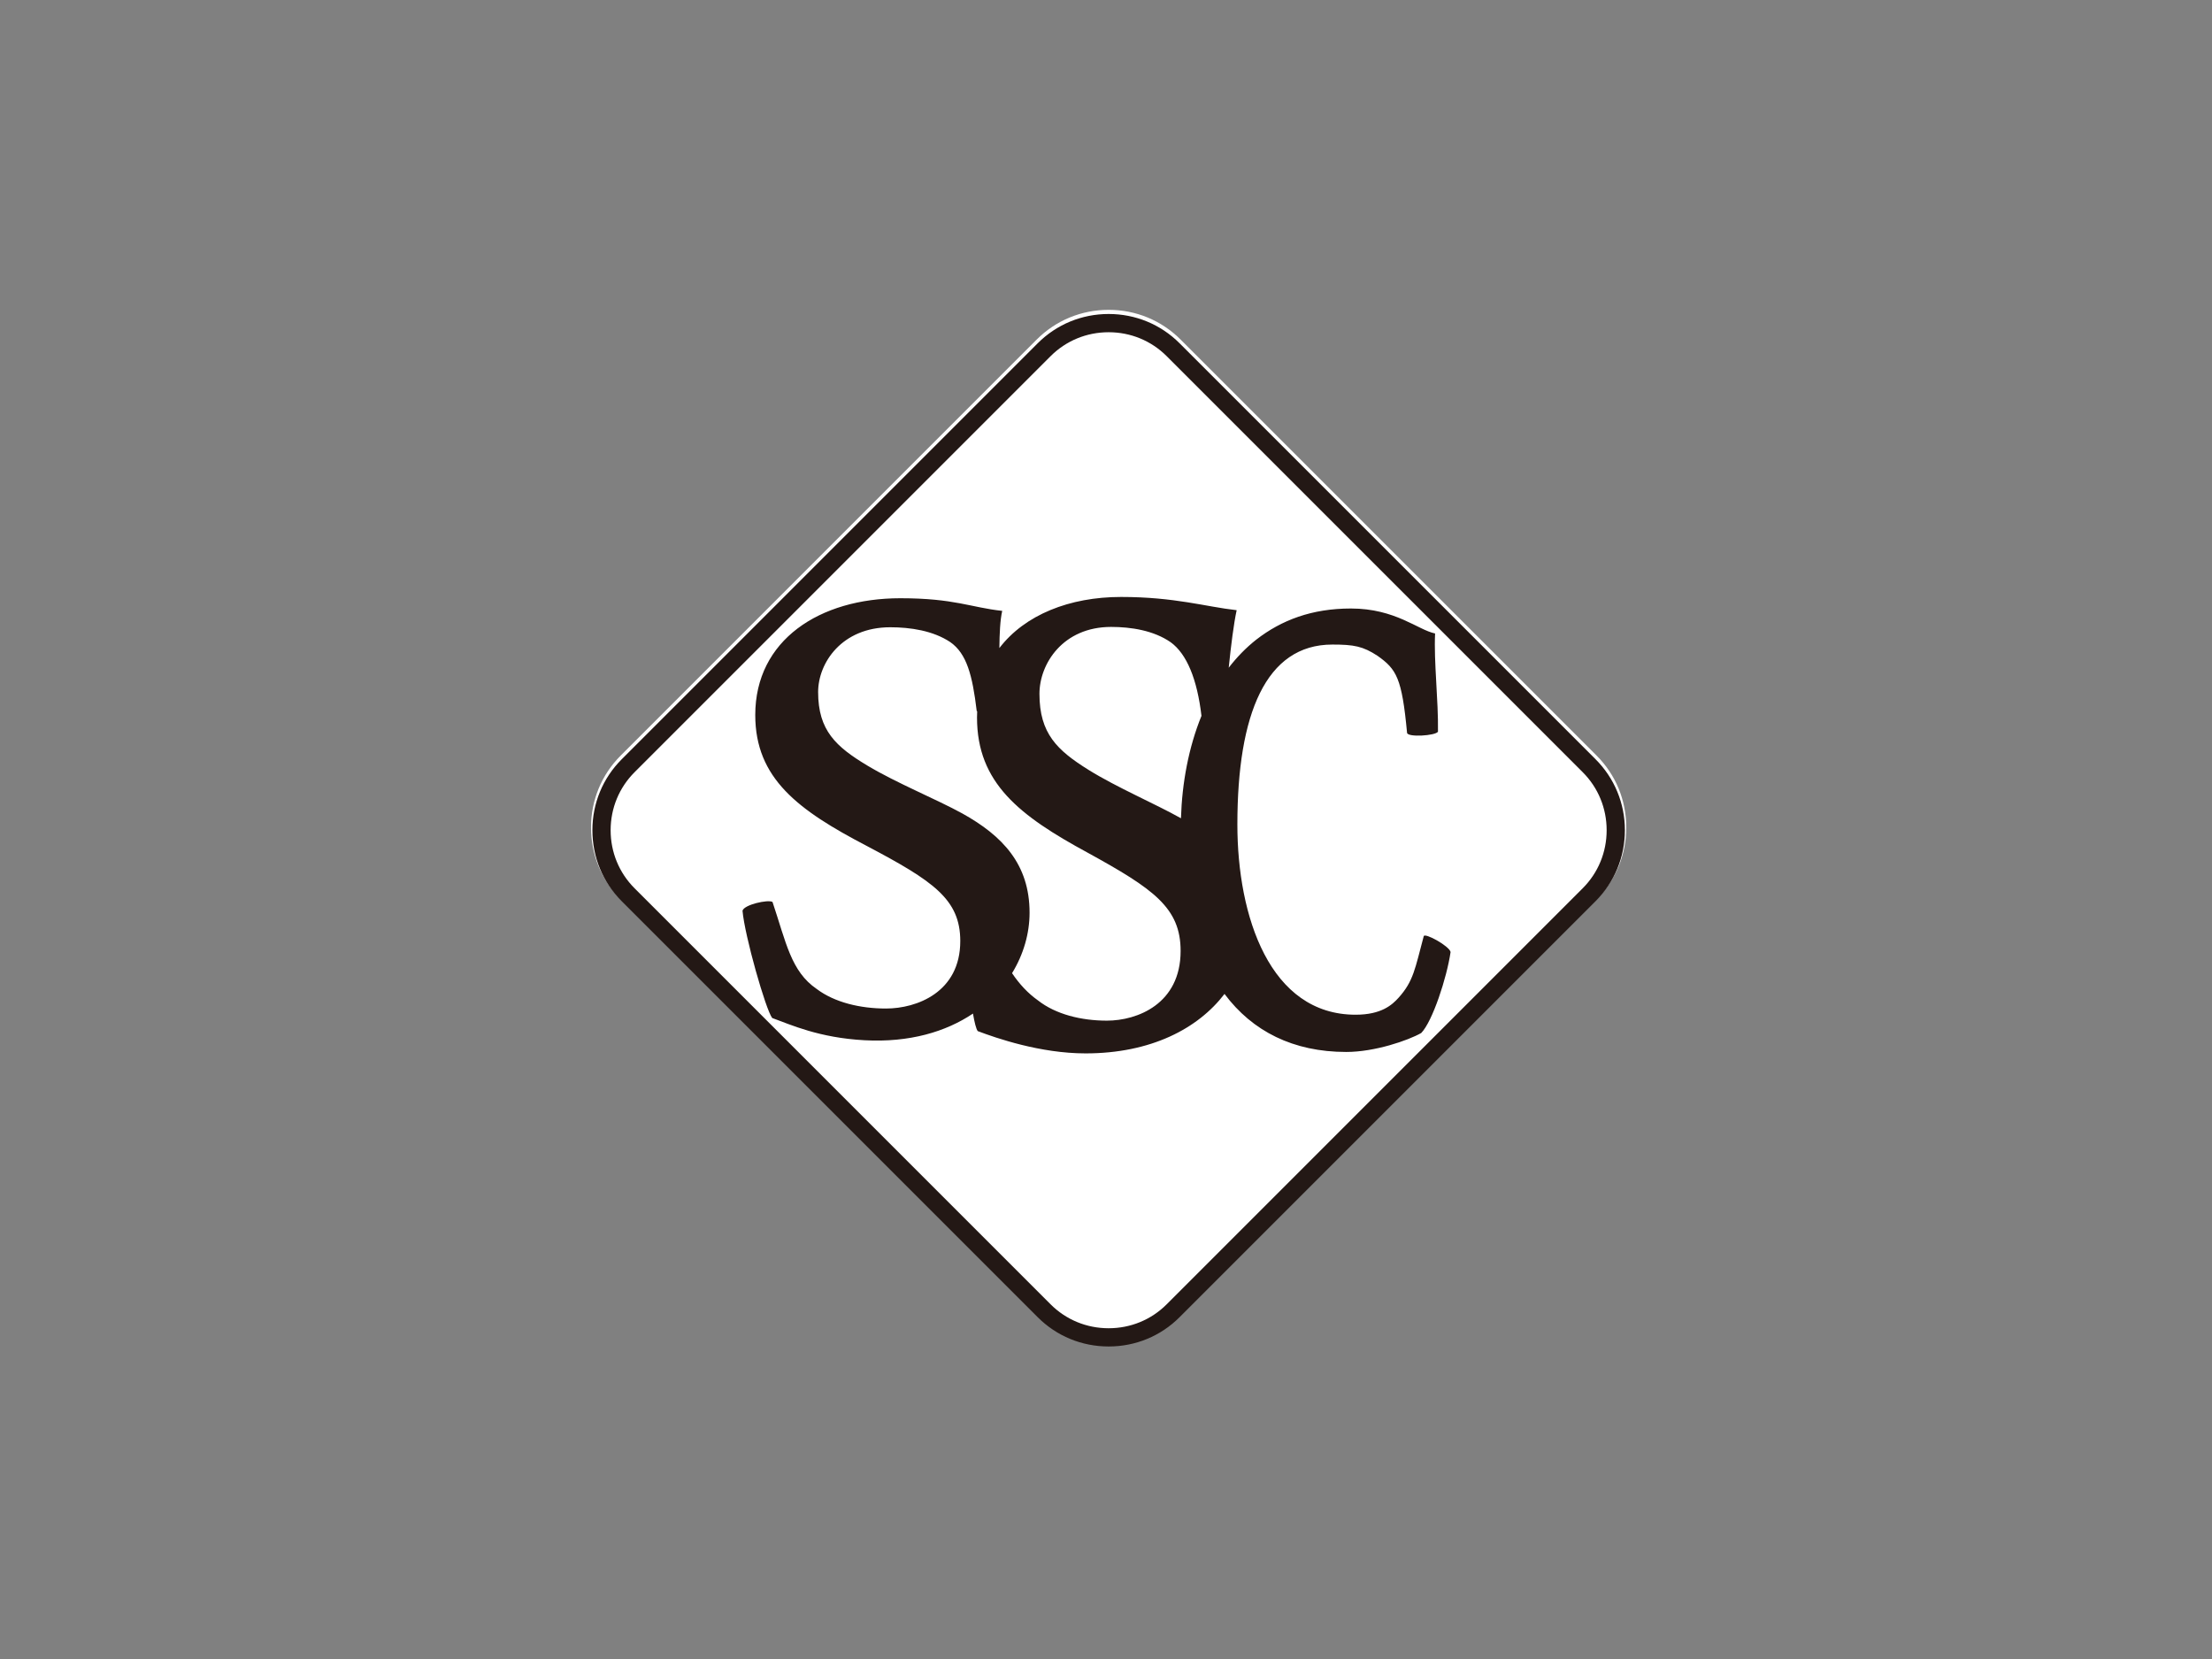 <?xml version="1.0" encoding="utf-8"?>
<!-- Generator: Adobe Illustrator 14.0.0, SVG Export Plug-In . SVG Version: 6.00 Build 43363)  -->
<!DOCTYPE svg PUBLIC "-//W3C//DTD SVG 1.1//EN" "http://www.w3.org/Graphics/SVG/1.1/DTD/svg11.dtd">
<svg version="1.1" id="レイヤー_1" xmlns="http://www.w3.org/2000/svg" xmlns:xlink="http://www.w3.org/1999/xlink" x="0px"
	 y="0px" width="800px" height="600px" viewBox="0 0 800 600" enable-background="new 0 0 800 600" xml:space="preserve">
<rect x="0" y="0" width="800" height="600" fill="#808080" stroke="none"/>
<g>
	<path fill="#FFFFFF" stroke="#FFFFFF" d="M577.077,273.614L426.608,123.143c-6.828-6.826-15.935-10.585-25.65-10.585
		c-9.716,0-18.824,3.76-25.651,10.585L224.833,273.617c-6.826,6.825-10.585,15.934-10.585,25.65c0,9.715,3.76,18.825,10.585,25.648
		l150.471,150.473c6.827,6.827,15.935,10.585,25.65,10.585c9.717,0,18.823-3.758,25.651-10.585l150.472-150.477
		c6.827-6.823,10.586-15.935,10.586-25.648C587.663,289.548,583.904,280.439,577.077,273.614z M421.945,127.806l150.469,150.471
		 M229.497,278.279l150.474-150.474 M379.967,470.726l-150.47-150.474 M572.414,320.249L421.941,470.726"/>
	<path fill="#231815" d="M514.914,338.585c-3.137,11.707-3.693,16.243-9.068,22.224c-2.361,2.625-6.247,6.177-15.567,6.177
		c-31.021,0-42.766-35.512-42.766-68.813c0-39.914,10.278-65.062,34.348-65.062c7.797,0,11.029,0.609,16.289,4.035
		c6.945,4.895,8.869,8.051,10.733,27.883c0.171,1.715,10.334,1.064,11.181-0.402c0.168-11.511-1.535-25.215-1.043-35.521
		c-6.192-1.263-14.334-9.033-30.439-9.033c-14.073,0-25.083,4.162-34.238,11.263c-3.717,2.928-7.029,6.35-9.961,10.152
		c0.831-8.089,1.806-15.867,2.872-20.804c-11.291-1.259-22.324-4.788-41.819-4.788c-18.623,0-34.798,6.457-43.997,18.483
		c0.058-5.267,0.259-10.036,1.026-13.449c-11.365-1.219-17.232-4.569-36.867-4.569c-29.195,0-52.447,15.132-52.447,42.223
		c0,22.94,15.503,34.413,40.305,47.349c24.027,12.688,33.843,19.277,33.843,34.413c0,18.546-15.759,24.403-26.868,24.403
		c-9.302,0-18.599-2.195-25.061-7.077c-9.298-6.348-11.068-16.821-15.976-31.46c-1.552-0.979-10.336,0.973-10.851,3.172
		c0.774,9.033,8.415,35.861,10.74,38.792c6.716,2.438,16.952,7.162,33.399,8.045c16.249,0.871,29.411-3.06,39.208-9.647
		c0.559,3.229,1.141,5.575,1.724,6.338c6.669,2.521,22.578,8.063,38.992,8.063c23.625,0,40.673-8.956,50.26-21.506
		c10.099,13.545,24.893,20.987,44.017,20.987c10.344,0,22.378-4.16,27.122-6.853c4.073-4.164,9.266-20.002,10.621-29.299
		C524.115,342.103,515.272,337.248,514.914,338.585z M401.844,226.735c7.181,0,15.391,1.26,21.551,5.543
		c5.855,4.256,9.577,13.406,11.134,26.618c-4.609,11.33-7.027,24.146-7.417,37.041c-9.249-5.208-23.196-11.131-33.477-17.534
		c-11.29-7.057-17.702-13.107-17.702-27.473C375.932,240.092,384.396,226.735,401.844,226.735z M400.304,369.131
		c-9.236,0-18.475-2.271-24.887-7.308c-3.671-2.606-6.728-5.901-9.392-9.861c4.174-6.819,6.335-14.41,6.335-21.868
		c0-17.571-9.818-27.823-24.288-35.876c-9.299-5.125-23.767-10.983-34.36-17.329c-11.369-6.832-17.825-12.69-17.825-26.604
		c0-10.494,8.526-23.43,26.092-23.43c7.236,0,15.503,1.222,21.702,5.372c5.943,4.149,8.008,11.958,9.56,24.894
		c0.046,0.053,0.11,0.098,0.167,0.146c-0.033,0.736-0.058,1.476-0.058,2.23c0,23.693,15.397,35.537,40.029,48.895
		c23.854,13.106,33.605,19.912,33.605,35.537C426.985,363.082,411.334,369.131,400.304,369.131z"/>
	<path fill="#231815" d="M577.077,274.614L426.608,124.143c-6.828-6.826-15.935-10.585-25.65-10.585
		c-9.716,0-18.824,3.76-25.651,10.585L224.833,274.617c-6.826,6.825-10.585,15.934-10.585,25.65c0,9.715,3.76,18.825,10.585,25.648
		l150.471,150.473c6.827,6.827,15.935,10.585,25.65,10.585c9.717,0,18.823-3.758,25.651-10.585l150.472-150.477
		c6.827-6.823,10.586-15.935,10.586-25.648C587.663,290.548,583.904,281.439,577.077,274.614z M572.414,321.249L421.941,471.726
		c-5.58,5.581-13.032,8.652-20.987,8.652c-7.954,0-15.406-3.071-20.987-8.652l-150.47-150.474c-5.58-5.58-8.654-13.032-8.654-20.984
		c0-7.955,3.074-15.407,8.654-20.988l150.474-150.474c5.58-5.579,13.032-8.653,20.988-8.653c7.954,0,15.406,3.074,20.987,8.653
		l150.469,150.471c5.581,5.581,8.653,13.033,8.653,20.987C581.067,308.217,577.995,315.669,572.414,321.249z"/>
</g>
</svg>
